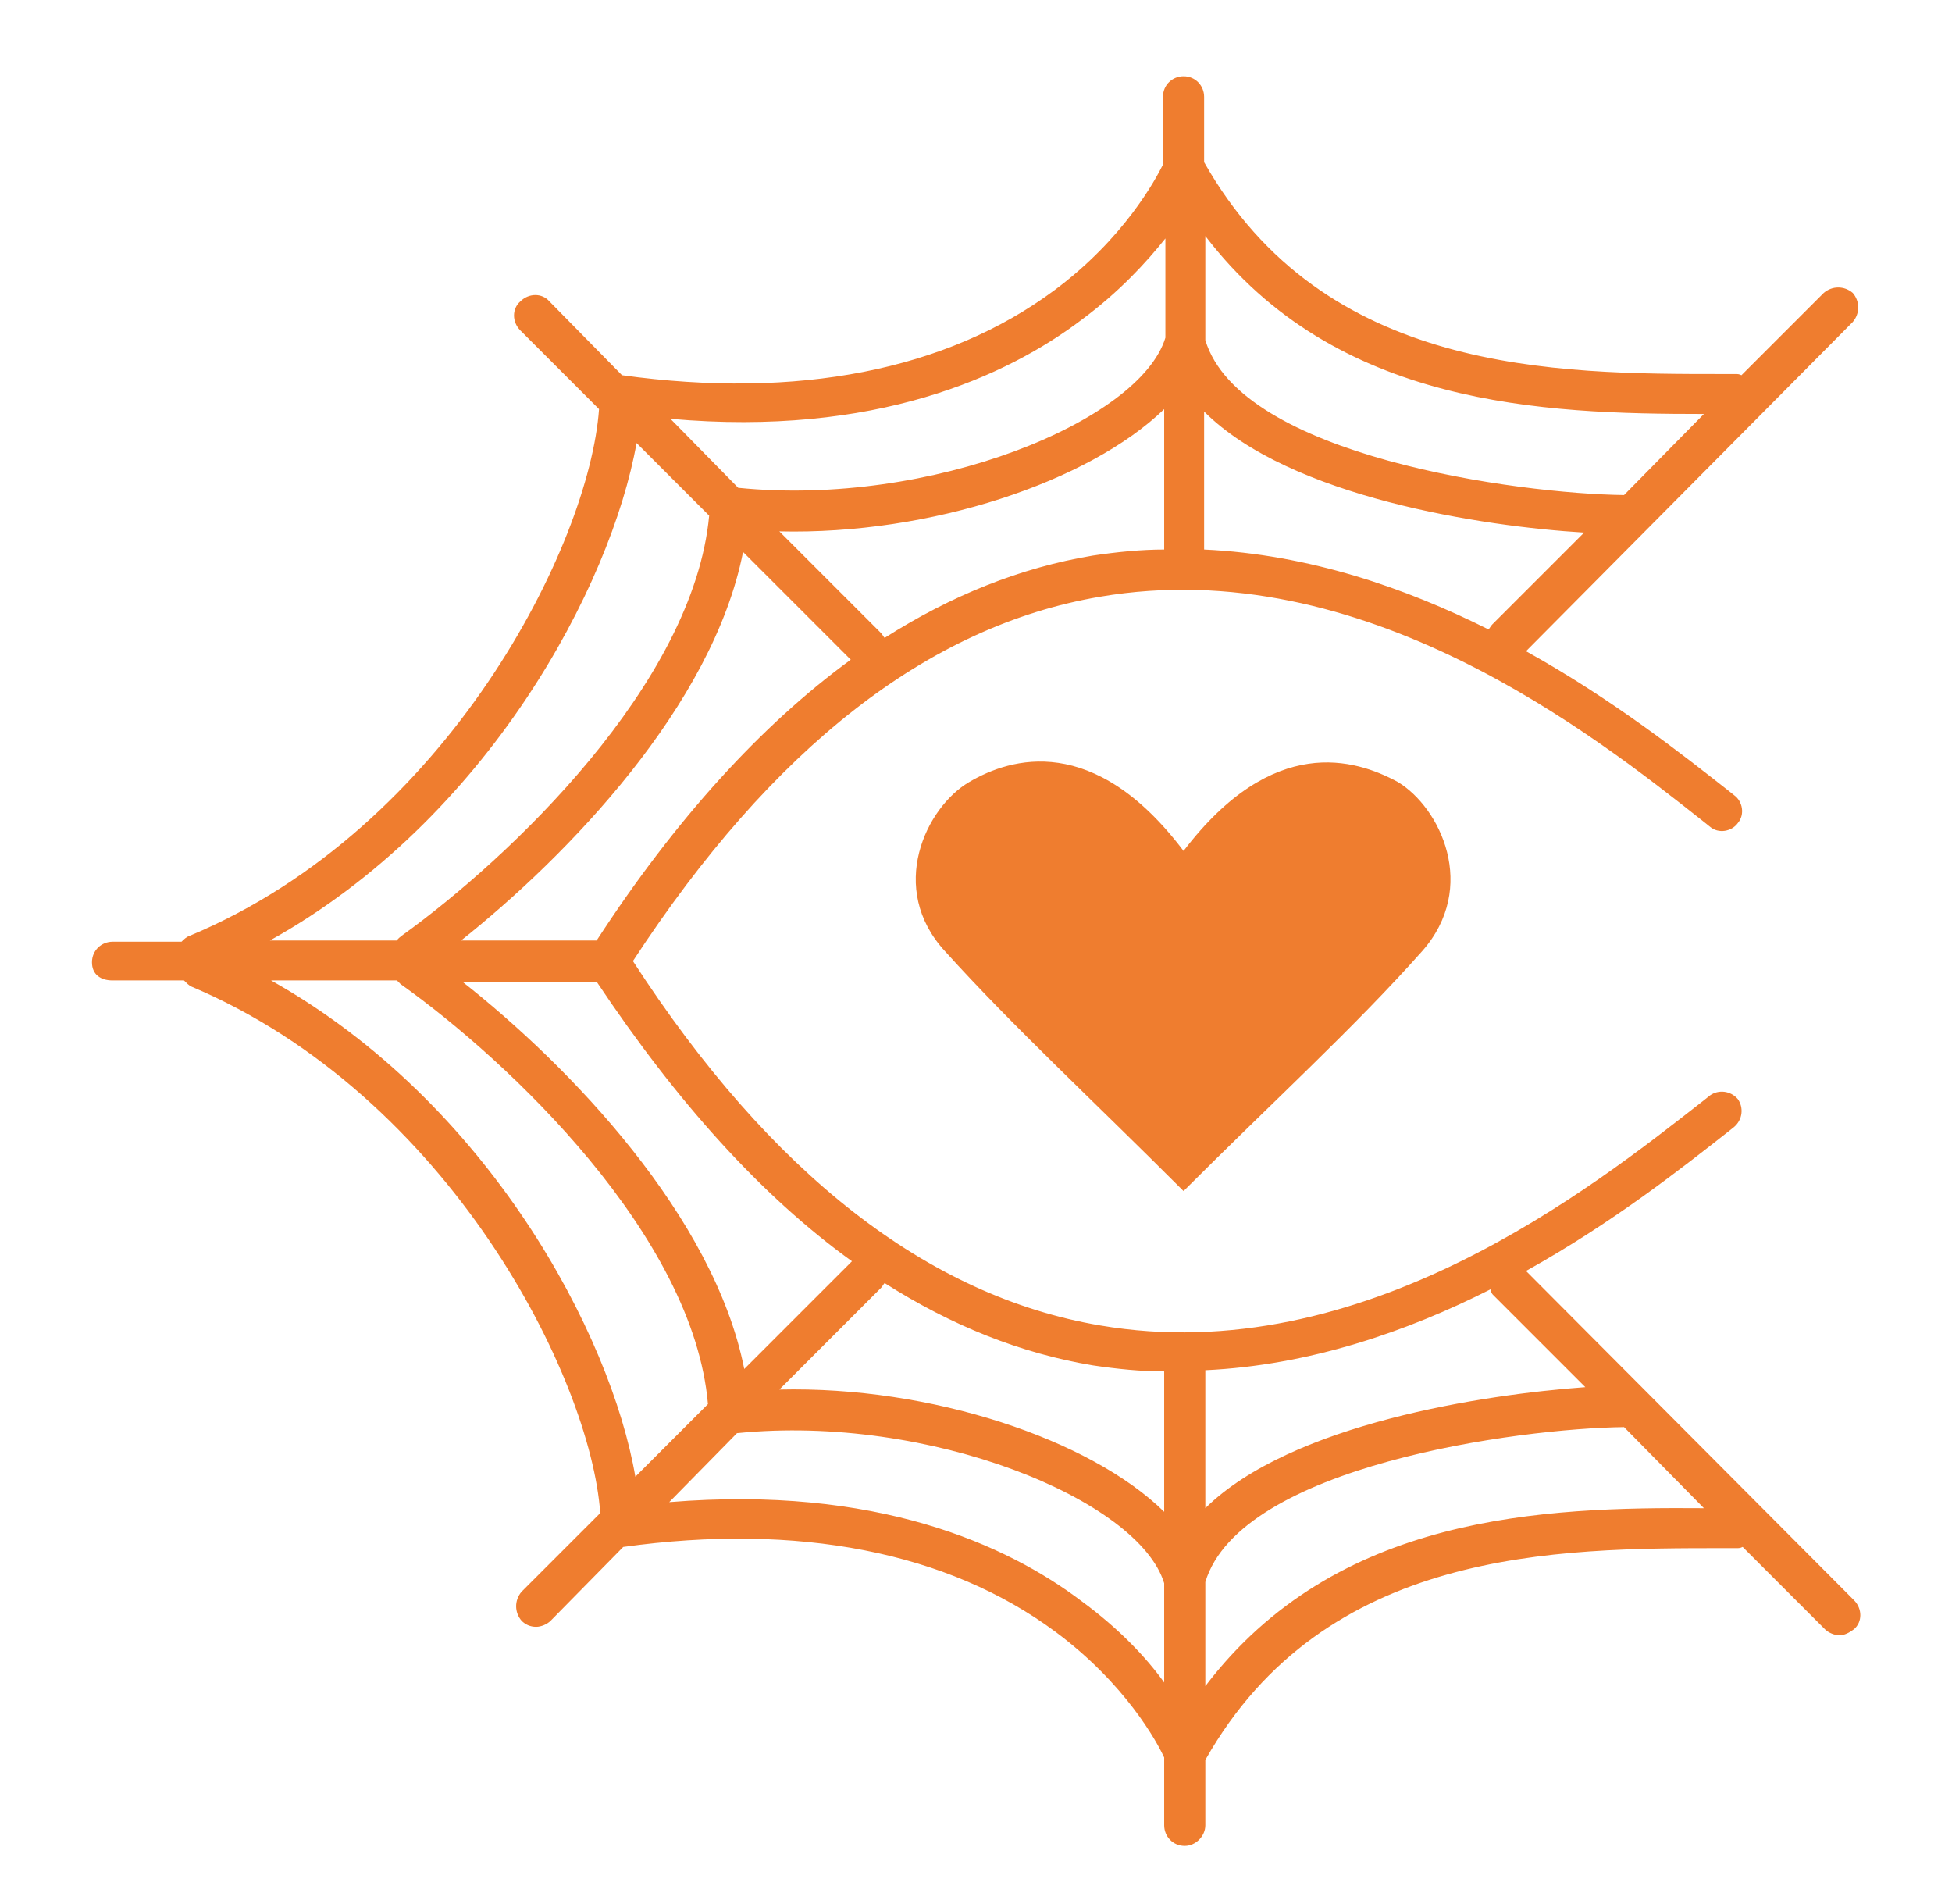 <?xml version="1.0" encoding="utf-8"?>
<!-- Generator: Adobe Illustrator 28.2.0, SVG Export Plug-In . SVG Version: 6.00 Build 0)  -->
<svg version="1.1" xmlns="http://www.w3.org/2000/svg" xmlns:xlink="http://www.w3.org/1999/xlink" x="0px" y="0px"
	 viewBox="0 0 161.3 157.3" style="enable-background:new 0 0 161.3 157.3;" xml:space="preserve">
<style type="text/css">
	.st0{fill:#EF7D2F;}
</style>
<g id="Calque_1">
</g>
<g id="Calque_2">
	<g>
		<path class="st0" d="M97.8,70.3c-7.4-9.8-14.3-7.7-17.7-5.7c-3.6,2.1-6.8,8.8-2,14c5.6,6.2,12.1,12.2,19.7,19.8
			c7.5-7.5,14.1-13.5,19.7-19.8c4.7-5.3,1.5-11.9-2-14C112,62.7,105.2,60.6,97.8,70.3z"/>
		<path class="st0" d="M126.1,105c7.2-4,13-8.6,16.7-11.5l0.5-0.4c0.7-0.6,0.8-1.6,0.3-2.3c-0.6-0.7-1.6-0.8-2.3-0.3l-0.5,0.4
			c-9.2,7.2-28.2,22.3-49.9,18.6c-14.2-2.4-27.2-12.5-38.6-30.1c11.5-17.6,24.4-27.7,38.6-30.1c21.7-3.7,40.8,11.4,49.9,18.6
			l0.5,0.4c0.7,0.6,1.8,0.4,2.3-0.3c0.6-0.7,0.4-1.8-0.3-2.3l-0.5-0.4c-3.7-2.9-9.5-7.5-16.7-11.5l27-27.2c0.6-0.7,0.6-1.7,0-2.4
			c-0.7-0.6-1.7-0.6-2.4,0l-6.8,6.8c-0.2-0.1-0.3-0.1-0.5-0.1l-1,0c-13.9,0-33,0-42.9-17.5l0-5.4c0-0.9-0.7-1.7-1.7-1.7c0,0,0,0,0,0
			c-0.9,0-1.7,0.7-1.7,1.7l0,5.6c-0.6,1.2-3.2,6.1-9,10.4c-8.9,6.6-21.2,9-35.7,7l0,0l-6-6.1c-0.6-0.7-1.7-0.7-2.4,0
			c-0.7,0.6-0.7,1.7,0,2.4l6.5,6.5c-0.8,11.2-12.5,34.6-33.8,43.5c-0.3,0.1-0.5,0.3-0.7,0.5H9.3c-0.9,0-1.7,0.7-1.7,1.7
			S8.3,81,9.3,81h5.9c0.2,0.2,0.4,0.4,0.6,0.5c21.3,9,33,32.3,33.8,43.5l-6.5,6.5c-0.6,0.7-0.6,1.7,0,2.4c0.3,0.3,0.7,0.5,1.2,0.5
			c0.4,0,0.9-0.2,1.2-0.5l6-6.1l0,0c14.4-2,26.8,0.4,35.7,7c5.8,4.3,8.4,9.1,9,10.4l0,5.6c0,0.9,0.7,1.7,1.7,1.7c0,0,0,0,0,0
			c0.9,0,1.7-0.8,1.7-1.7l0-5.4c9.9-17.5,29-17.5,42.9-17.5l1,0c0.2,0,0.3,0,0.5-0.1l6.8,6.8c0.3,0.3,0.8,0.5,1.2,0.5
			c0.4,0,0.8-0.2,1.2-0.5c0.7-0.6,0.7-1.7,0-2.4L126.1,105z M123.4,107l7.6,7.6c-8.3,0.6-24.3,3-31.4,10l0-11.4
			c8.6-0.4,16.7-3.2,23.6-6.7C123.2,106.8,123.3,106.9,123.4,107z M96.2,113.3l0,11.6c-6.1-6-19.3-10.4-31.8-10.1l8.4-8.4
			c0.1-0.1,0.2-0.3,0.3-0.4c5.5,3.5,11.2,5.8,17.2,6.8C92.3,113.1,94.3,113.3,96.2,113.3z M70.4,104.2l-8.9,8.9
			c-2.5-12.6-14.4-25-23.3-32h11c0,0,0.1,0,0.1,0C55.9,91,62.9,98.8,70.4,104.2z M49.3,77.7C49.3,77.7,49.3,77.7,49.3,77.7l-11.2,0
			c8.8-7,20.8-19.4,23.3-32.1l8.9,8.9C62.9,59.9,55.8,67.7,49.3,77.7z M90.3,45.9c-6,1-11.7,3.3-17.2,6.8c-0.1-0.1-0.2-0.3-0.3-0.4
			l-8.4-8.4c12.5,0.3,25.6-4.1,31.8-10.1l0,11.6C94.3,45.4,92.3,45.6,90.3,45.9z M99.5,45.4l0-11.4c7.1,7.1,23.1,9.5,31.4,10
			l-7.6,7.6c-0.1,0.1-0.2,0.3-0.3,0.4C116.2,48.6,108.2,45.8,99.5,45.4z M140.8,34.2l-6.6,6.7c-8.7-0.1-31.7-3.2-34.6-12.8l0-8.6
			C110.4,33.6,127.5,34.2,140.8,34.2z M89.4,26.4c3.1-2.3,5.3-4.7,6.9-6.7l0,8.2c-2.1,6.9-19.4,14-35.3,12.4l-5.6-5.7
			C72.3,36.1,83.2,31.1,89.4,26.4z M52.6,36.6l6,6c-1.3,13.9-16.5,28.3-25.4,34.7c-0.1,0.1-0.3,0.2-0.4,0.4H22.3
			C40.3,67.7,50.5,48.4,52.6,36.6z M22.4,81h10.4c0.1,0.1,0.2,0.2,0.3,0.3c9,6.4,24.2,20.8,25.4,34.7l-6,6
			C50.5,110.3,40.4,91.1,22.4,81z M89.4,132.3c-6.2-4.7-17-9.6-34.1-8.2l5.6-5.7c15.9-1.6,33.2,5.5,35.3,12.4l0,8.2
			C94.7,136.9,92.4,134.5,89.4,132.3z M99.6,139.3l0-8.6c2.9-9.6,25.9-12.7,34.6-12.8l6.6,6.7C127.5,124.5,110.4,125.1,99.6,139.3z"
			/>
	</g>
</g>
</svg>
